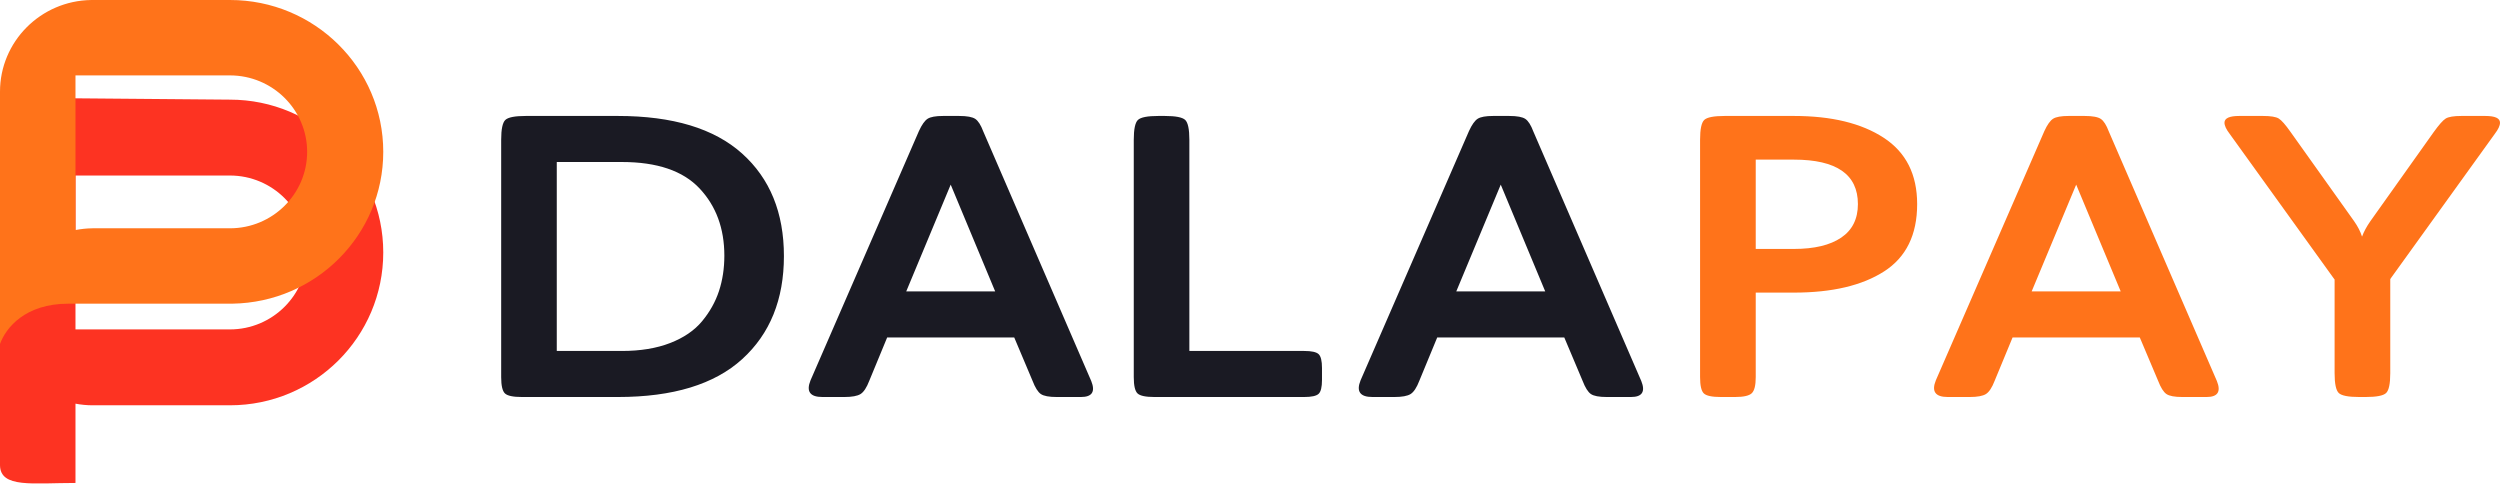 <?xml version="1.0" encoding="UTF-8"?>
<svg xmlns="http://www.w3.org/2000/svg" xmlns:xlink="http://www.w3.org/1999/xlink" width="340px" height="66px" viewBox="0 0 340 66" version="1.1">
  <title>Logo 1</title>
  <defs>
    <path d="M31.273,0 C42.787,0 52.123,9.246 52.123,20.651 C52.123,31.942 42.973,41.116 31.618,41.299 L31.273,41.302 L9.276,41.302 C3.459,41.302 0.815,44.539 0,46.777 L0,12.471 C0,5.653 5.525,0.112 12.384,0.002 L12.592,0 L31.273,0 Z M31.273,10.254 L10.266,10.254 L10.266,31.286 C11.006,31.142 11.77,31.059 12.551,31.049 L12.719,31.048 L31.273,31.048 C37.061,31.048 41.771,26.384 41.771,20.651 C41.771,14.918 37.061,10.254 31.273,10.254 Z" id="path-1"></path>
  </defs>
  <g id="Welcome" stroke="none" stroke-width="1" fill="none" fill-rule="evenodd">
    <g id="Dala-pay-landing-page_4" transform="translate(-237, -37)">
      <g id="Group-65" transform="translate(-61, -26)">
        <g id="Logo-1" transform="translate(298, 63)">
          <g id="DalaPay" transform="translate(68.16, 15.77)" fill-rule="nonzero">
            <path d="M15.878,0 C23.331,0 28.956,1.701 32.755,5.102 C36.553,8.503 38.453,13.155 38.453,19.058 C38.453,24.96 36.562,29.63 32.782,33.067 C29.001,36.505 23.367,38.223 15.878,38.223 L15.878,38.223 L2.808,38.223 C1.62,38.223 0.855,38.061 0.513,37.737 C0.171,37.413 0,36.676 0,35.524 L0,35.524 L0,3.239 C0,1.8 0.189,0.9 0.567,0.54 C0.945,0.18 1.872,0 3.348,0 L3.348,0 Z M62.269,0 C63.35,0 64.088,0.135 64.484,0.405 C64.88,0.675 65.24,1.242 65.564,2.106 L65.564,2.106 L80.254,36.064 C80.83,37.503 80.362,38.223 78.849,38.223 L78.849,38.223 L75.555,38.223 C74.511,38.223 73.791,38.088 73.395,37.818 C72.999,37.548 72.621,36.946 72.261,36.01 L72.261,36.01 L69.776,30.125 L52.494,30.125 L50.064,36.01 C49.704,36.946 49.308,37.548 48.876,37.818 C48.444,38.088 47.706,38.223 46.662,38.223 L46.662,38.223 L43.691,38.223 C41.999,38.223 41.459,37.467 42.071,35.956 L42.071,35.956 L56.815,2.052 C57.211,1.188 57.607,0.63 58.003,0.378 C58.399,0.126 59.101,0 60.109,0 L60.109,0 Z M90.245,0 C91.721,0 92.648,0.18 93.026,0.54 C93.404,0.9 93.593,1.8 93.593,3.239 L93.593,3.239 L93.593,31.961 L109.201,31.961 C110.209,31.961 110.866,32.105 111.172,32.393 C111.478,32.681 111.631,33.31 111.631,34.282 L111.631,34.282 L111.631,35.902 C111.631,36.874 111.478,37.503 111.172,37.791 C110.866,38.079 110.209,38.223 109.201,38.223 L109.201,38.223 L88.841,38.223 C87.653,38.223 86.887,38.061 86.545,37.737 C86.203,37.413 86.032,36.676 86.032,35.524 L86.032,35.524 L86.032,3.239 C86.032,1.8 86.221,0.9 86.599,0.54 C86.977,0.18 87.905,0 89.381,0 L89.381,0 Z M137.076,0 C138.156,0 138.894,0.135 139.29,0.405 C139.687,0.675 140.047,1.242 140.371,2.106 L140.371,2.106 L155.06,36.064 C155.636,37.503 155.168,38.223 153.656,38.223 L153.656,38.223 L150.362,38.223 C149.318,38.223 148.598,38.088 148.202,37.818 C147.805,37.548 147.427,36.946 147.067,36.01 L147.067,36.01 L144.583,30.125 L127.301,30.125 L124.871,36.01 C124.511,36.946 124.115,37.548 123.683,37.818 C123.251,38.088 122.512,38.223 121.468,38.223 L121.468,38.223 L118.498,38.223 C116.806,38.223 116.266,37.467 116.878,35.956 L116.878,35.956 L131.622,2.052 C132.018,1.188 132.414,0.63 132.81,0.378 C133.206,0.126 133.908,0 134.916,0 L134.916,0 Z M16.418,6.263 L7.561,6.263 L7.561,31.961 L16.418,31.961 C18.938,31.961 21.126,31.601 22.98,30.881 C24.834,30.161 26.283,29.171 27.327,27.912 C28.371,26.652 29.137,25.284 29.623,23.809 C30.109,22.333 30.352,20.731 30.352,19.004 C30.352,15.297 29.227,12.246 26.976,9.853 C24.726,7.459 21.207,6.263 16.418,6.263 L16.418,6.263 Z M61.135,9.34 L55.087,23.863 L67.184,23.863 L61.135,9.34 Z M135.942,9.34 L129.893,23.863 L141.991,23.863 L135.942,9.34 Z" id="Combined-Shape" fill="#1A1A23"></path>
            <path d="M175.811,0 C180.93,0 185.003,0.99 188.031,2.969 C191.059,4.949 192.573,7.954 192.573,11.985 C192.573,16.16 191.077,19.211 188.085,21.136 C185.093,23.062 181.002,24.025 175.811,24.025 L175.811,24.025 L170.62,24.025 L170.62,35.524 C170.62,36.64 170.44,37.368 170.079,37.71 C169.719,38.052 168.962,38.223 167.808,38.223 L167.808,38.223 L165.862,38.223 C164.672,38.223 163.906,38.061 163.564,37.737 C163.222,37.413 163.05,36.676 163.05,35.524 L163.05,35.524 L163.05,3.239 C163.05,1.8 163.24,0.9 163.618,0.54 C163.997,0.18 164.925,0 166.403,0 L166.403,0 Z M215.336,0 C216.418,0 217.157,0.135 217.553,0.405 C217.95,0.675 218.31,1.242 218.635,2.106 L218.635,2.106 L233.342,36.064 C233.918,37.503 233.45,38.223 231.936,38.223 L231.936,38.223 L228.638,38.223 C227.592,38.223 226.871,38.088 226.475,37.818 C226.078,37.548 225.7,36.946 225.339,36.01 L225.339,36.01 L222.852,30.125 L205.55,30.125 L203.116,36.01 C202.756,36.946 202.359,37.548 201.927,37.818 C201.494,38.088 200.755,38.223 199.71,38.223 L199.71,38.223 L196.736,38.223 C195.042,38.223 194.501,37.467 195.114,35.956 L195.114,35.956 L209.875,2.052 C210.272,1.188 210.668,0.63 211.065,0.378 C211.461,0.126 212.164,0 213.173,0 L213.173,0 Z M239.614,0 C240.659,0 241.371,0.117 241.75,0.351 C242.128,0.585 242.66,1.188 243.345,2.16 L243.345,2.16 L251.996,14.307 C252.501,15.027 252.861,15.728 253.077,16.412 C253.33,15.728 253.708,15.027 254.213,14.307 L254.213,14.307 L262.81,2.213 C263.531,1.206 264.081,0.585 264.459,0.351 C264.838,0.117 265.549,0 266.595,0 L266.595,0 L269.839,0 C271.173,0 271.84,0.306 271.84,0.918 C271.84,1.314 271.605,1.818 271.137,2.429 L271.137,2.429 L257.024,22.027 L256.916,22.189 L256.916,34.984 C256.916,36.424 256.727,37.323 256.349,37.683 C255.97,38.043 255.042,38.223 253.564,38.223 L253.564,38.223 L252.699,38.223 C251.221,38.223 250.293,38.043 249.914,37.683 C249.536,37.323 249.346,36.424 249.346,34.984 L249.346,34.984 L249.346,22.243 L249.184,22.027 L235.072,2.429 C234.603,1.818 234.369,1.314 234.369,0.918 C234.369,0.306 235.036,0 236.37,0 L236.37,0 Z M214.201,9.34 L208.145,23.863 L220.257,23.863 L214.201,9.34 Z M175.811,5.939 L170.62,5.939 L170.62,18.086 L175.811,18.086 C178.586,18.086 180.731,17.573 182.245,16.547 C183.759,15.521 184.516,14.001 184.516,11.985 C184.516,7.954 181.614,5.939 175.811,5.939 L175.811,5.939 Z" id="Combined-Shape" fill="#FF731A"></path>
          </g>
          <g id="Group">
            <path d="M9.737,13.365 L10.202,13.369 C10.223,13.369 10.245,13.368 10.266,13.368 L10.266,13.37 L31.273,13.551 C42.787,13.551 52.123,22.857 52.123,34.336 C52.123,45.814 42.787,55.12 31.273,55.12 L12.592,55.12 C11.794,55.12 11.017,55.043 10.266,54.897 L10.266,65.682 C4.449,65.682 0.03,66.41 0,63.268 L0,25.918 C0,19.236 3.23,13.774 9.73,13.388 L9.737,13.365 Z M10.266,44.8 L31.273,44.8 C37.061,44.8 41.771,40.106 41.771,34.336 C41.771,28.566 37.061,23.871 31.273,23.871 L10.266,23.871 L10.266,44.8 Z" id="Combined-Shape" fill="#FD3322"></path>
            <mask id="mask-2" fill="white">
              <use xlink:href="#path-1"></use>
            </mask>
            <use id="Clip-20" fill="#FF731A" xlink:href="#path-1"></use>
          </g>
        </g>
      </g>
    </g>
  </g>
</svg>
